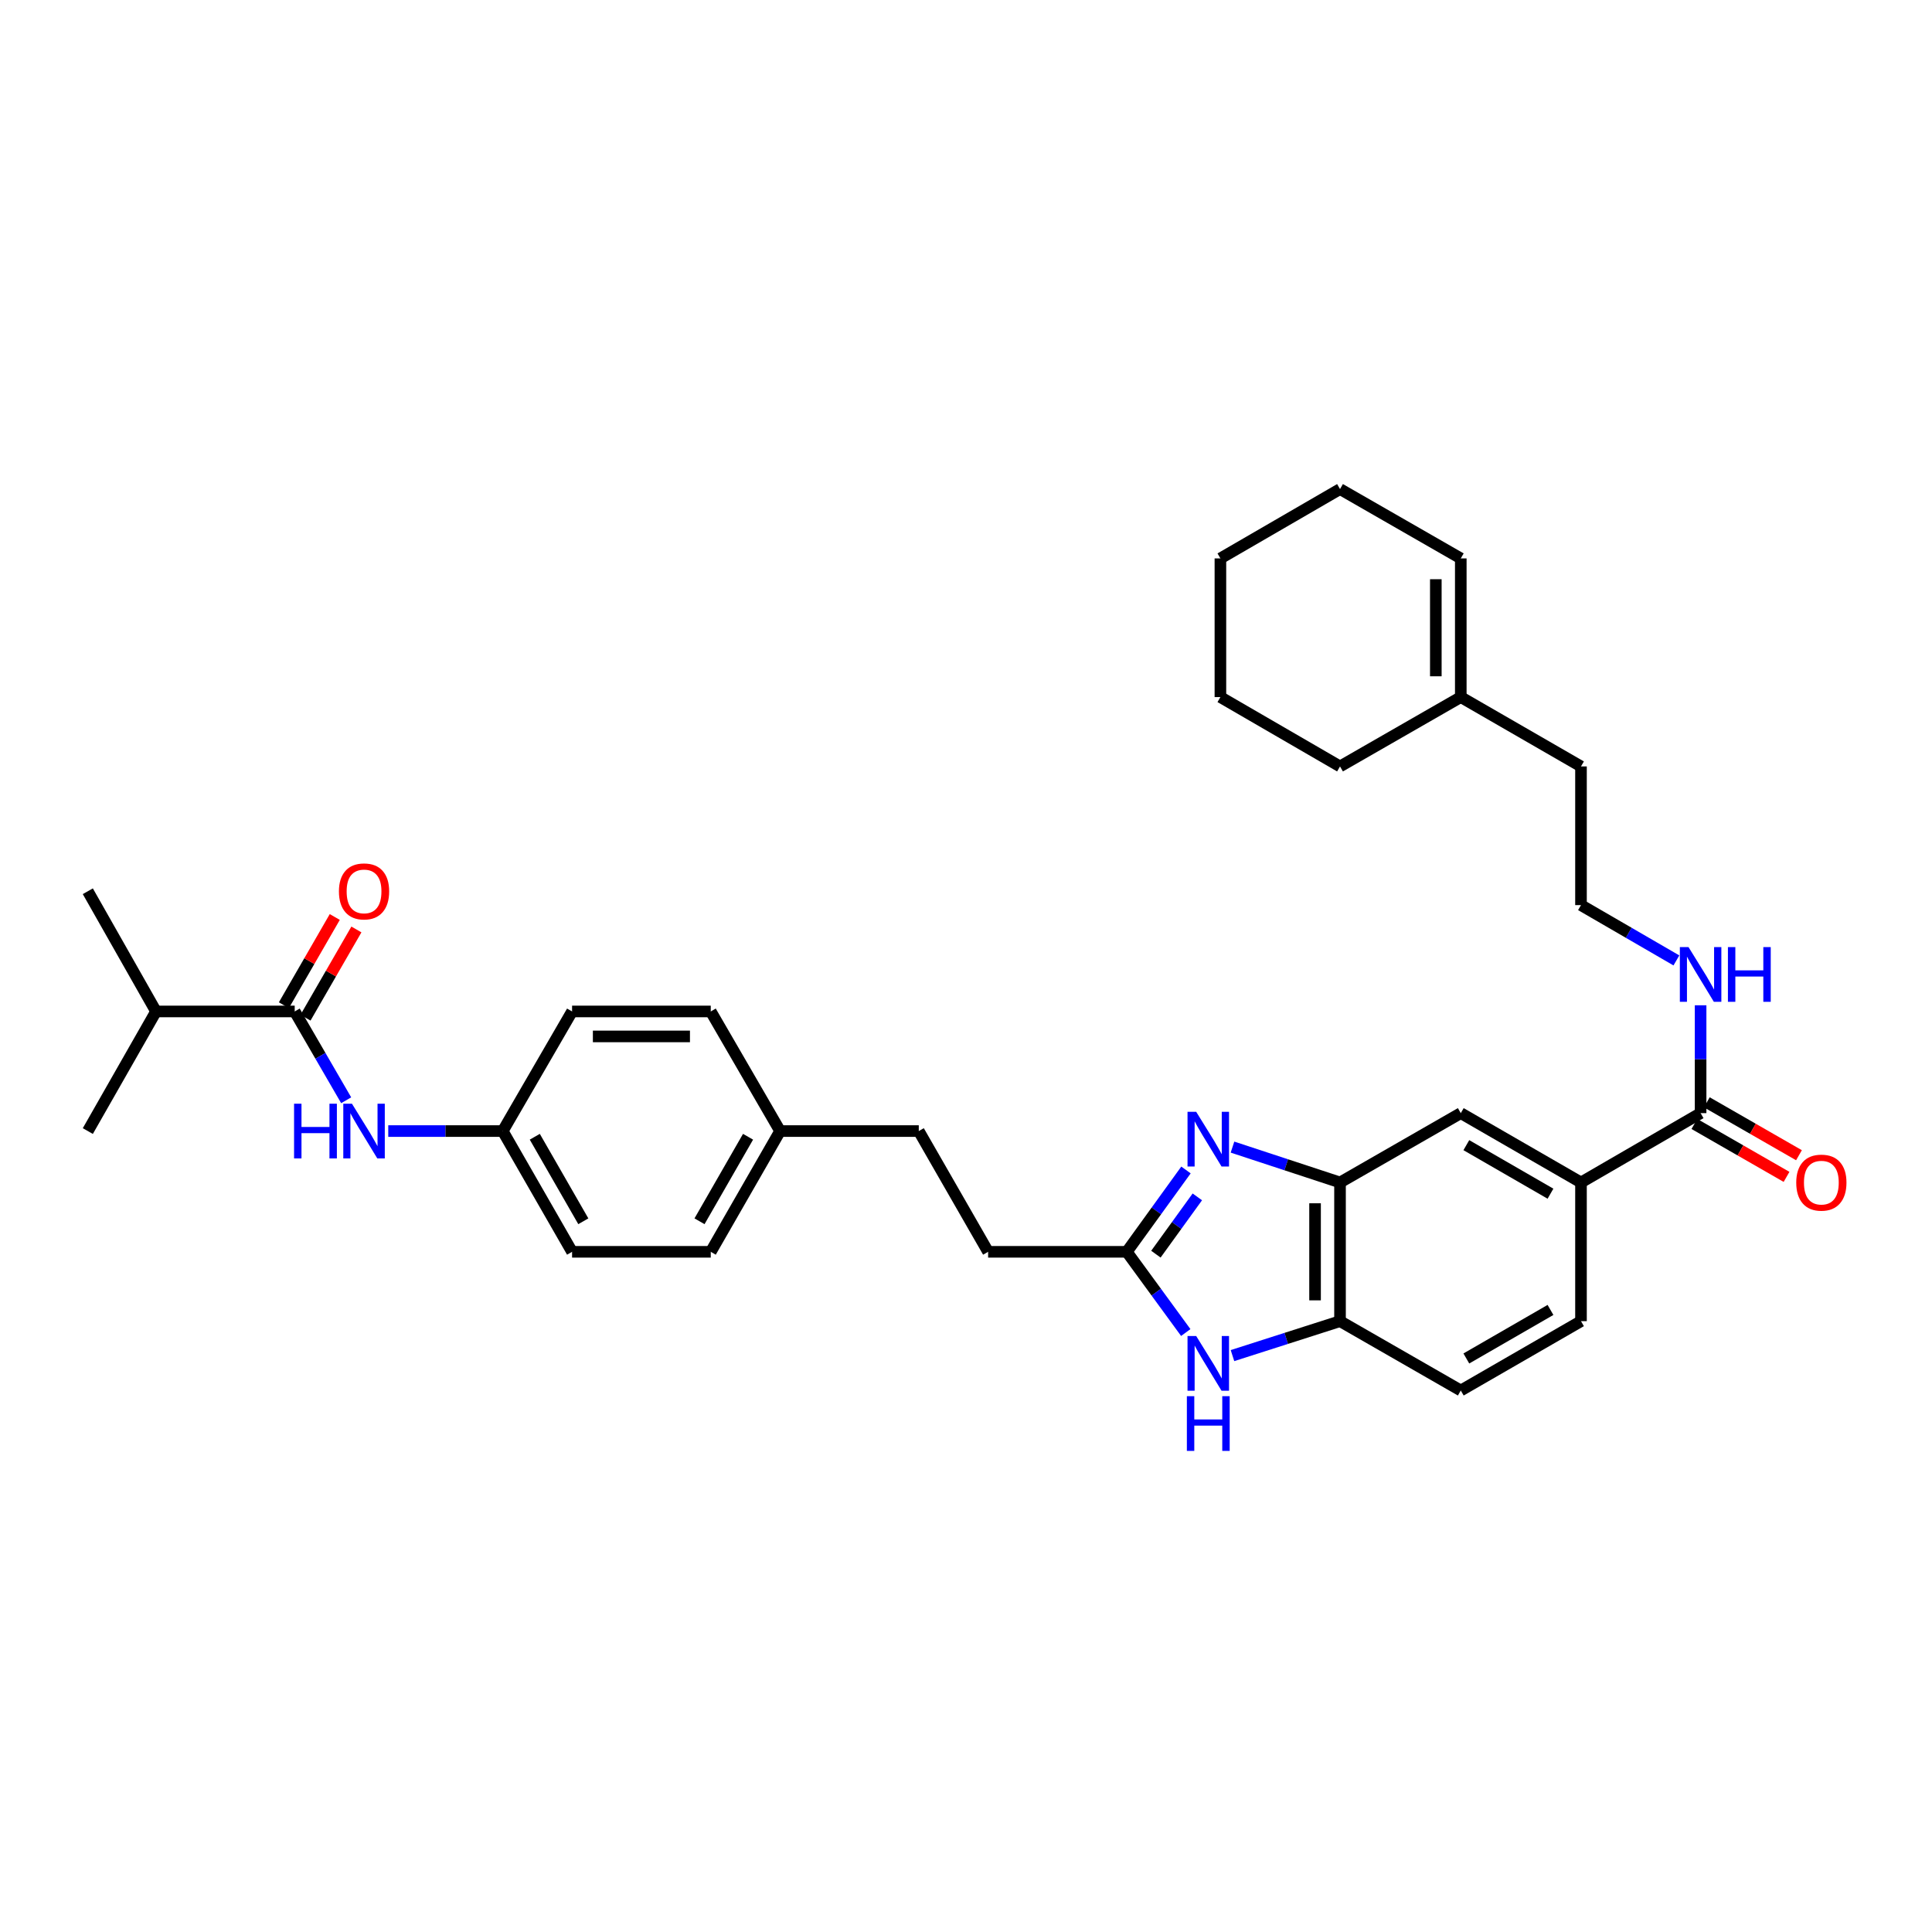 <?xml version='1.0' encoding='iso-8859-1'?>
<svg version='1.1' baseProfile='full'
              xmlns='http://www.w3.org/2000/svg'
                      xmlns:rdkit='http://www.rdkit.org/xml'
                      xmlns:xlink='http://www.w3.org/1999/xlink'
                  xml:space='preserve'
width='1000px' height='1000px' viewBox='0 0 1000 1000'>
<!-- END OF HEADER -->
<rect style='opacity:1.0;fill:#FFFFFF;stroke:none' width='1000' height='1000' x='0' y='0'> </rect>
<path class='bond-0' d='M 613.861,605.575 L 598.545,626.756' style='fill:none;fill-rule:evenodd;stroke:#0000FF;stroke-width:6px;stroke-linecap:butt;stroke-linejoin:miter;stroke-opacity:1' />
<path class='bond-0' d='M 598.545,626.756 L 583.229,647.938' style='fill:none;fill-rule:evenodd;stroke:#000000;stroke-width:6px;stroke-linecap:butt;stroke-linejoin:miter;stroke-opacity:1' />
<path class='bond-0' d='M 619.736,619.5 L 609.015,634.327' style='fill:none;fill-rule:evenodd;stroke:#0000FF;stroke-width:6px;stroke-linecap:butt;stroke-linejoin:miter;stroke-opacity:1' />
<path class='bond-0' d='M 609.015,634.327 L 598.294,649.154' style='fill:none;fill-rule:evenodd;stroke:#000000;stroke-width:6px;stroke-linecap:butt;stroke-linejoin:miter;stroke-opacity:1' />
<path class='bond-2' d='M 637.935,593.739 L 665.764,602.893' style='fill:none;fill-rule:evenodd;stroke:#0000FF;stroke-width:6px;stroke-linecap:butt;stroke-linejoin:miter;stroke-opacity:1' />
<path class='bond-2' d='M 665.764,602.893 L 693.592,612.047' style='fill:none;fill-rule:evenodd;stroke:#000000;stroke-width:6px;stroke-linecap:butt;stroke-linejoin:miter;stroke-opacity:1' />
<path class='bond-1' d='M 583.229,647.938 L 598.491,668.831' style='fill:none;fill-rule:evenodd;stroke:#000000;stroke-width:6px;stroke-linecap:butt;stroke-linejoin:miter;stroke-opacity:1' />
<path class='bond-1' d='M 598.491,668.831 L 613.752,689.724' style='fill:none;fill-rule:evenodd;stroke:#0000FF;stroke-width:6px;stroke-linecap:butt;stroke-linejoin:miter;stroke-opacity:1' />
<path class='bond-18' d='M 583.229,647.938 L 511.448,647.938' style='fill:none;fill-rule:evenodd;stroke:#000000;stroke-width:6px;stroke-linecap:butt;stroke-linejoin:miter;stroke-opacity:1' />
<path class='bond-33' d='M 637.931,701.657 L 665.762,692.743' style='fill:none;fill-rule:evenodd;stroke:#0000FF;stroke-width:6px;stroke-linecap:butt;stroke-linejoin:miter;stroke-opacity:1' />
<path class='bond-33' d='M 665.762,692.743 L 693.592,683.828' style='fill:none;fill-rule:evenodd;stroke:#000000;stroke-width:6px;stroke-linecap:butt;stroke-linejoin:miter;stroke-opacity:1' />
<path class='bond-4' d='M 693.592,612.047 L 693.592,683.828' style='fill:none;fill-rule:evenodd;stroke:#000000;stroke-width:6px;stroke-linecap:butt;stroke-linejoin:miter;stroke-opacity:1' />
<path class='bond-4' d='M 680.672,622.814 L 680.672,673.061' style='fill:none;fill-rule:evenodd;stroke:#000000;stroke-width:6px;stroke-linecap:butt;stroke-linejoin:miter;stroke-opacity:1' />
<path class='bond-8' d='M 693.592,612.047 L 756.099,576.157' style='fill:none;fill-rule:evenodd;stroke:#000000;stroke-width:6px;stroke-linecap:butt;stroke-linejoin:miter;stroke-opacity:1' />
<path class='bond-3' d='M 152.537,523.527 L 165.859,546.508' style='fill:none;fill-rule:evenodd;stroke:#000000;stroke-width:6px;stroke-linecap:butt;stroke-linejoin:miter;stroke-opacity:1' />
<path class='bond-3' d='M 165.859,546.508 L 179.182,569.489' style='fill:none;fill-rule:evenodd;stroke:#0000FF;stroke-width:6px;stroke-linecap:butt;stroke-linejoin:miter;stroke-opacity:1' />
<path class='bond-9' d='M 158.133,526.755 L 171.303,503.923' style='fill:none;fill-rule:evenodd;stroke:#000000;stroke-width:6px;stroke-linecap:butt;stroke-linejoin:miter;stroke-opacity:1' />
<path class='bond-9' d='M 171.303,503.923 L 184.474,481.091' style='fill:none;fill-rule:evenodd;stroke:#FF0000;stroke-width:6px;stroke-linecap:butt;stroke-linejoin:miter;stroke-opacity:1' />
<path class='bond-9' d='M 146.941,520.299 L 160.111,497.467' style='fill:none;fill-rule:evenodd;stroke:#000000;stroke-width:6px;stroke-linecap:butt;stroke-linejoin:miter;stroke-opacity:1' />
<path class='bond-9' d='M 160.111,497.467 L 173.282,474.635' style='fill:none;fill-rule:evenodd;stroke:#FF0000;stroke-width:6px;stroke-linecap:butt;stroke-linejoin:miter;stroke-opacity:1' />
<path class='bond-17' d='M 152.537,523.527 L 80.756,523.527' style='fill:none;fill-rule:evenodd;stroke:#000000;stroke-width:6px;stroke-linecap:butt;stroke-linejoin:miter;stroke-opacity:1' />
<path class='bond-12' d='M 693.592,683.828 L 756.099,719.719' style='fill:none;fill-rule:evenodd;stroke:#000000;stroke-width:6px;stroke-linecap:butt;stroke-linejoin:miter;stroke-opacity:1' />
<path class='bond-5' d='M 880.23,576.157 L 818.319,612.047' style='fill:none;fill-rule:evenodd;stroke:#000000;stroke-width:6px;stroke-linecap:butt;stroke-linejoin:miter;stroke-opacity:1' />
<path class='bond-11' d='M 877.013,581.759 L 900.861,595.454' style='fill:none;fill-rule:evenodd;stroke:#000000;stroke-width:6px;stroke-linecap:butt;stroke-linejoin:miter;stroke-opacity:1' />
<path class='bond-11' d='M 900.861,595.454 L 924.71,609.15' style='fill:none;fill-rule:evenodd;stroke:#FF0000;stroke-width:6px;stroke-linecap:butt;stroke-linejoin:miter;stroke-opacity:1' />
<path class='bond-11' d='M 883.447,570.555 L 907.296,584.25' style='fill:none;fill-rule:evenodd;stroke:#000000;stroke-width:6px;stroke-linecap:butt;stroke-linejoin:miter;stroke-opacity:1' />
<path class='bond-11' d='M 907.296,584.25 L 931.145,597.945' style='fill:none;fill-rule:evenodd;stroke:#FF0000;stroke-width:6px;stroke-linecap:butt;stroke-linejoin:miter;stroke-opacity:1' />
<path class='bond-14' d='M 880.23,576.157 L 880.23,548.244' style='fill:none;fill-rule:evenodd;stroke:#000000;stroke-width:6px;stroke-linecap:butt;stroke-linejoin:miter;stroke-opacity:1' />
<path class='bond-14' d='M 880.23,548.244 L 880.23,520.331' style='fill:none;fill-rule:evenodd;stroke:#0000FF;stroke-width:6px;stroke-linecap:butt;stroke-linejoin:miter;stroke-opacity:1' />
<path class='bond-6' d='M 200.962,585.438 L 230.589,585.438' style='fill:none;fill-rule:evenodd;stroke:#0000FF;stroke-width:6px;stroke-linecap:butt;stroke-linejoin:miter;stroke-opacity:1' />
<path class='bond-6' d='M 230.589,585.438 L 260.216,585.438' style='fill:none;fill-rule:evenodd;stroke:#000000;stroke-width:6px;stroke-linecap:butt;stroke-linejoin:miter;stroke-opacity:1' />
<path class='bond-7' d='M 818.319,612.047 L 756.099,576.157' style='fill:none;fill-rule:evenodd;stroke:#000000;stroke-width:6px;stroke-linecap:butt;stroke-linejoin:miter;stroke-opacity:1' />
<path class='bond-7' d='M 802.53,617.856 L 758.976,592.732' style='fill:none;fill-rule:evenodd;stroke:#000000;stroke-width:6px;stroke-linecap:butt;stroke-linejoin:miter;stroke-opacity:1' />
<path class='bond-13' d='M 818.319,612.047 L 818.319,683.828' style='fill:none;fill-rule:evenodd;stroke:#000000;stroke-width:6px;stroke-linecap:butt;stroke-linejoin:miter;stroke-opacity:1' />
<path class='bond-10' d='M 756.099,360.814 L 818.319,396.705' style='fill:none;fill-rule:evenodd;stroke:#000000;stroke-width:6px;stroke-linecap:butt;stroke-linejoin:miter;stroke-opacity:1' />
<path class='bond-15' d='M 756.099,360.814 L 756.099,289.034' style='fill:none;fill-rule:evenodd;stroke:#000000;stroke-width:6px;stroke-linecap:butt;stroke-linejoin:miter;stroke-opacity:1' />
<path class='bond-15' d='M 743.179,350.047 L 743.179,299.801' style='fill:none;fill-rule:evenodd;stroke:#000000;stroke-width:6px;stroke-linecap:butt;stroke-linejoin:miter;stroke-opacity:1' />
<path class='bond-27' d='M 756.099,360.814 L 693.592,396.705' style='fill:none;fill-rule:evenodd;stroke:#000000;stroke-width:6px;stroke-linecap:butt;stroke-linejoin:miter;stroke-opacity:1' />
<path class='bond-34' d='M 756.099,719.719 L 818.319,683.828' style='fill:none;fill-rule:evenodd;stroke:#000000;stroke-width:6px;stroke-linecap:butt;stroke-linejoin:miter;stroke-opacity:1' />
<path class='bond-34' d='M 758.976,703.143 L 802.53,678.02' style='fill:none;fill-rule:evenodd;stroke:#000000;stroke-width:6px;stroke-linecap:butt;stroke-linejoin:miter;stroke-opacity:1' />
<path class='bond-25' d='M 867.701,497.113 L 843.01,482.799' style='fill:none;fill-rule:evenodd;stroke:#0000FF;stroke-width:6px;stroke-linecap:butt;stroke-linejoin:miter;stroke-opacity:1' />
<path class='bond-25' d='M 843.01,482.799 L 818.319,468.486' style='fill:none;fill-rule:evenodd;stroke:#000000;stroke-width:6px;stroke-linecap:butt;stroke-linejoin:miter;stroke-opacity:1' />
<path class='bond-28' d='M 756.099,289.034 L 693.592,253.143' style='fill:none;fill-rule:evenodd;stroke:#000000;stroke-width:6px;stroke-linecap:butt;stroke-linejoin:miter;stroke-opacity:1' />
<path class='bond-16' d='M 260.216,585.438 L 296.106,647.938' style='fill:none;fill-rule:evenodd;stroke:#000000;stroke-width:6px;stroke-linecap:butt;stroke-linejoin:miter;stroke-opacity:1' />
<path class='bond-16' d='M 276.804,588.379 L 301.927,632.129' style='fill:none;fill-rule:evenodd;stroke:#000000;stroke-width:6px;stroke-linecap:butt;stroke-linejoin:miter;stroke-opacity:1' />
<path class='bond-35' d='M 260.216,585.438 L 296.106,523.527' style='fill:none;fill-rule:evenodd;stroke:#000000;stroke-width:6px;stroke-linecap:butt;stroke-linejoin:miter;stroke-opacity:1' />
<path class='bond-29' d='M 80.756,523.527 L 45.455,585.438' style='fill:none;fill-rule:evenodd;stroke:#000000;stroke-width:6px;stroke-linecap:butt;stroke-linejoin:miter;stroke-opacity:1' />
<path class='bond-30' d='M 80.756,523.527 L 45.455,461.308' style='fill:none;fill-rule:evenodd;stroke:#000000;stroke-width:6px;stroke-linecap:butt;stroke-linejoin:miter;stroke-opacity:1' />
<path class='bond-20' d='M 511.448,647.938 L 475.558,585.438' style='fill:none;fill-rule:evenodd;stroke:#000000;stroke-width:6px;stroke-linecap:butt;stroke-linejoin:miter;stroke-opacity:1' />
<path class='bond-19' d='M 403.777,585.438 L 475.558,585.438' style='fill:none;fill-rule:evenodd;stroke:#000000;stroke-width:6px;stroke-linecap:butt;stroke-linejoin:miter;stroke-opacity:1' />
<path class='bond-23' d='M 403.777,585.438 L 367.887,523.527' style='fill:none;fill-rule:evenodd;stroke:#000000;stroke-width:6px;stroke-linecap:butt;stroke-linejoin:miter;stroke-opacity:1' />
<path class='bond-24' d='M 403.777,585.438 L 367.887,647.938' style='fill:none;fill-rule:evenodd;stroke:#000000;stroke-width:6px;stroke-linecap:butt;stroke-linejoin:miter;stroke-opacity:1' />
<path class='bond-24' d='M 387.189,588.379 L 362.066,632.129' style='fill:none;fill-rule:evenodd;stroke:#000000;stroke-width:6px;stroke-linecap:butt;stroke-linejoin:miter;stroke-opacity:1' />
<path class='bond-21' d='M 296.106,647.938 L 367.887,647.938' style='fill:none;fill-rule:evenodd;stroke:#000000;stroke-width:6px;stroke-linecap:butt;stroke-linejoin:miter;stroke-opacity:1' />
<path class='bond-22' d='M 296.106,523.527 L 367.887,523.527' style='fill:none;fill-rule:evenodd;stroke:#000000;stroke-width:6px;stroke-linecap:butt;stroke-linejoin:miter;stroke-opacity:1' />
<path class='bond-22' d='M 306.873,536.448 L 357.12,536.448' style='fill:none;fill-rule:evenodd;stroke:#000000;stroke-width:6px;stroke-linecap:butt;stroke-linejoin:miter;stroke-opacity:1' />
<path class='bond-26' d='M 818.319,468.486 L 818.319,396.705' style='fill:none;fill-rule:evenodd;stroke:#000000;stroke-width:6px;stroke-linecap:butt;stroke-linejoin:miter;stroke-opacity:1' />
<path class='bond-31' d='M 693.592,396.705 L 631.681,360.814' style='fill:none;fill-rule:evenodd;stroke:#000000;stroke-width:6px;stroke-linecap:butt;stroke-linejoin:miter;stroke-opacity:1' />
<path class='bond-36' d='M 693.592,253.143 L 631.681,289.034' style='fill:none;fill-rule:evenodd;stroke:#000000;stroke-width:6px;stroke-linecap:butt;stroke-linejoin:miter;stroke-opacity:1' />
<path class='bond-32' d='M 631.681,360.814 L 631.681,289.034' style='fill:none;fill-rule:evenodd;stroke:#000000;stroke-width:6px;stroke-linecap:butt;stroke-linejoin:miter;stroke-opacity:1' />
<path  class='atom-0' d='M 619.141 575.456
L 628.421 590.456
Q 629.341 591.936, 630.821 594.616
Q 632.301 597.296, 632.381 597.456
L 632.381 575.456
L 636.141 575.456
L 636.141 603.776
L 632.261 603.776
L 622.301 587.376
Q 621.141 585.456, 619.901 583.256
Q 618.701 581.056, 618.341 580.376
L 618.341 603.776
L 614.661 603.776
L 614.661 575.456
L 619.141 575.456
' fill='#0000FF'/>
<path  class='atom-2' d='M 619.141 691.511
L 628.421 706.511
Q 629.341 707.991, 630.821 710.671
Q 632.301 713.351, 632.381 713.511
L 632.381 691.511
L 636.141 691.511
L 636.141 719.831
L 632.261 719.831
L 622.301 703.431
Q 621.141 701.511, 619.901 699.311
Q 618.701 697.111, 618.341 696.431
L 618.341 719.831
L 614.661 719.831
L 614.661 691.511
L 619.141 691.511
' fill='#0000FF'/>
<path  class='atom-2' d='M 614.321 722.663
L 618.161 722.663
L 618.161 734.703
L 632.641 734.703
L 632.641 722.663
L 636.481 722.663
L 636.481 750.983
L 632.641 750.983
L 632.641 737.903
L 618.161 737.903
L 618.161 750.983
L 614.321 750.983
L 614.321 722.663
' fill='#0000FF'/>
<path  class='atom-7' d='M 152.208 571.278
L 156.048 571.278
L 156.048 583.318
L 170.528 583.318
L 170.528 571.278
L 174.368 571.278
L 174.368 599.598
L 170.528 599.598
L 170.528 586.518
L 156.048 586.518
L 156.048 599.598
L 152.208 599.598
L 152.208 571.278
' fill='#0000FF'/>
<path  class='atom-7' d='M 182.168 571.278
L 191.448 586.278
Q 192.368 587.758, 193.848 590.438
Q 195.328 593.118, 195.408 593.278
L 195.408 571.278
L 199.168 571.278
L 199.168 599.598
L 195.288 599.598
L 185.328 583.198
Q 184.168 581.278, 182.928 579.078
Q 181.728 576.878, 181.368 576.198
L 181.368 599.598
L 177.688 599.598
L 177.688 571.278
L 182.168 571.278
' fill='#0000FF'/>
<path  class='atom-10' d='M 175.428 461.388
Q 175.428 454.588, 178.788 450.788
Q 182.148 446.988, 188.428 446.988
Q 194.708 446.988, 198.068 450.788
Q 201.428 454.588, 201.428 461.388
Q 201.428 468.268, 198.028 472.188
Q 194.628 476.068, 188.428 476.068
Q 182.188 476.068, 178.788 472.188
Q 175.428 468.308, 175.428 461.388
M 188.428 472.868
Q 192.748 472.868, 195.068 469.988
Q 197.428 467.068, 197.428 461.388
Q 197.428 455.828, 195.068 453.028
Q 192.748 450.188, 188.428 450.188
Q 184.108 450.188, 181.748 452.988
Q 179.428 455.788, 179.428 461.388
Q 179.428 467.108, 181.748 469.988
Q 184.108 472.868, 188.428 472.868
' fill='#FF0000'/>
<path  class='atom-12' d='M 929.729 612.127
Q 929.729 605.327, 933.089 601.527
Q 936.449 597.727, 942.729 597.727
Q 949.009 597.727, 952.369 601.527
Q 955.729 605.327, 955.729 612.127
Q 955.729 619.007, 952.329 622.927
Q 948.929 626.807, 942.729 626.807
Q 936.489 626.807, 933.089 622.927
Q 929.729 619.047, 929.729 612.127
M 942.729 623.607
Q 947.049 623.607, 949.369 620.727
Q 951.729 617.807, 951.729 612.127
Q 951.729 606.567, 949.369 603.767
Q 947.049 600.927, 942.729 600.927
Q 938.409 600.927, 936.049 603.727
Q 933.729 606.527, 933.729 612.127
Q 933.729 617.847, 936.049 620.727
Q 938.409 623.607, 942.729 623.607
' fill='#FF0000'/>
<path  class='atom-15' d='M 873.97 490.216
L 883.25 505.216
Q 884.17 506.696, 885.65 509.376
Q 887.13 512.056, 887.21 512.216
L 887.21 490.216
L 890.97 490.216
L 890.97 518.536
L 887.09 518.536
L 877.13 502.136
Q 875.97 500.216, 874.73 498.016
Q 873.53 495.816, 873.17 495.136
L 873.17 518.536
L 869.49 518.536
L 869.49 490.216
L 873.97 490.216
' fill='#0000FF'/>
<path  class='atom-15' d='M 894.37 490.216
L 898.21 490.216
L 898.21 502.256
L 912.69 502.256
L 912.69 490.216
L 916.53 490.216
L 916.53 518.536
L 912.69 518.536
L 912.69 505.456
L 898.21 505.456
L 898.21 518.536
L 894.37 518.536
L 894.37 490.216
' fill='#0000FF'/>
</svg>
